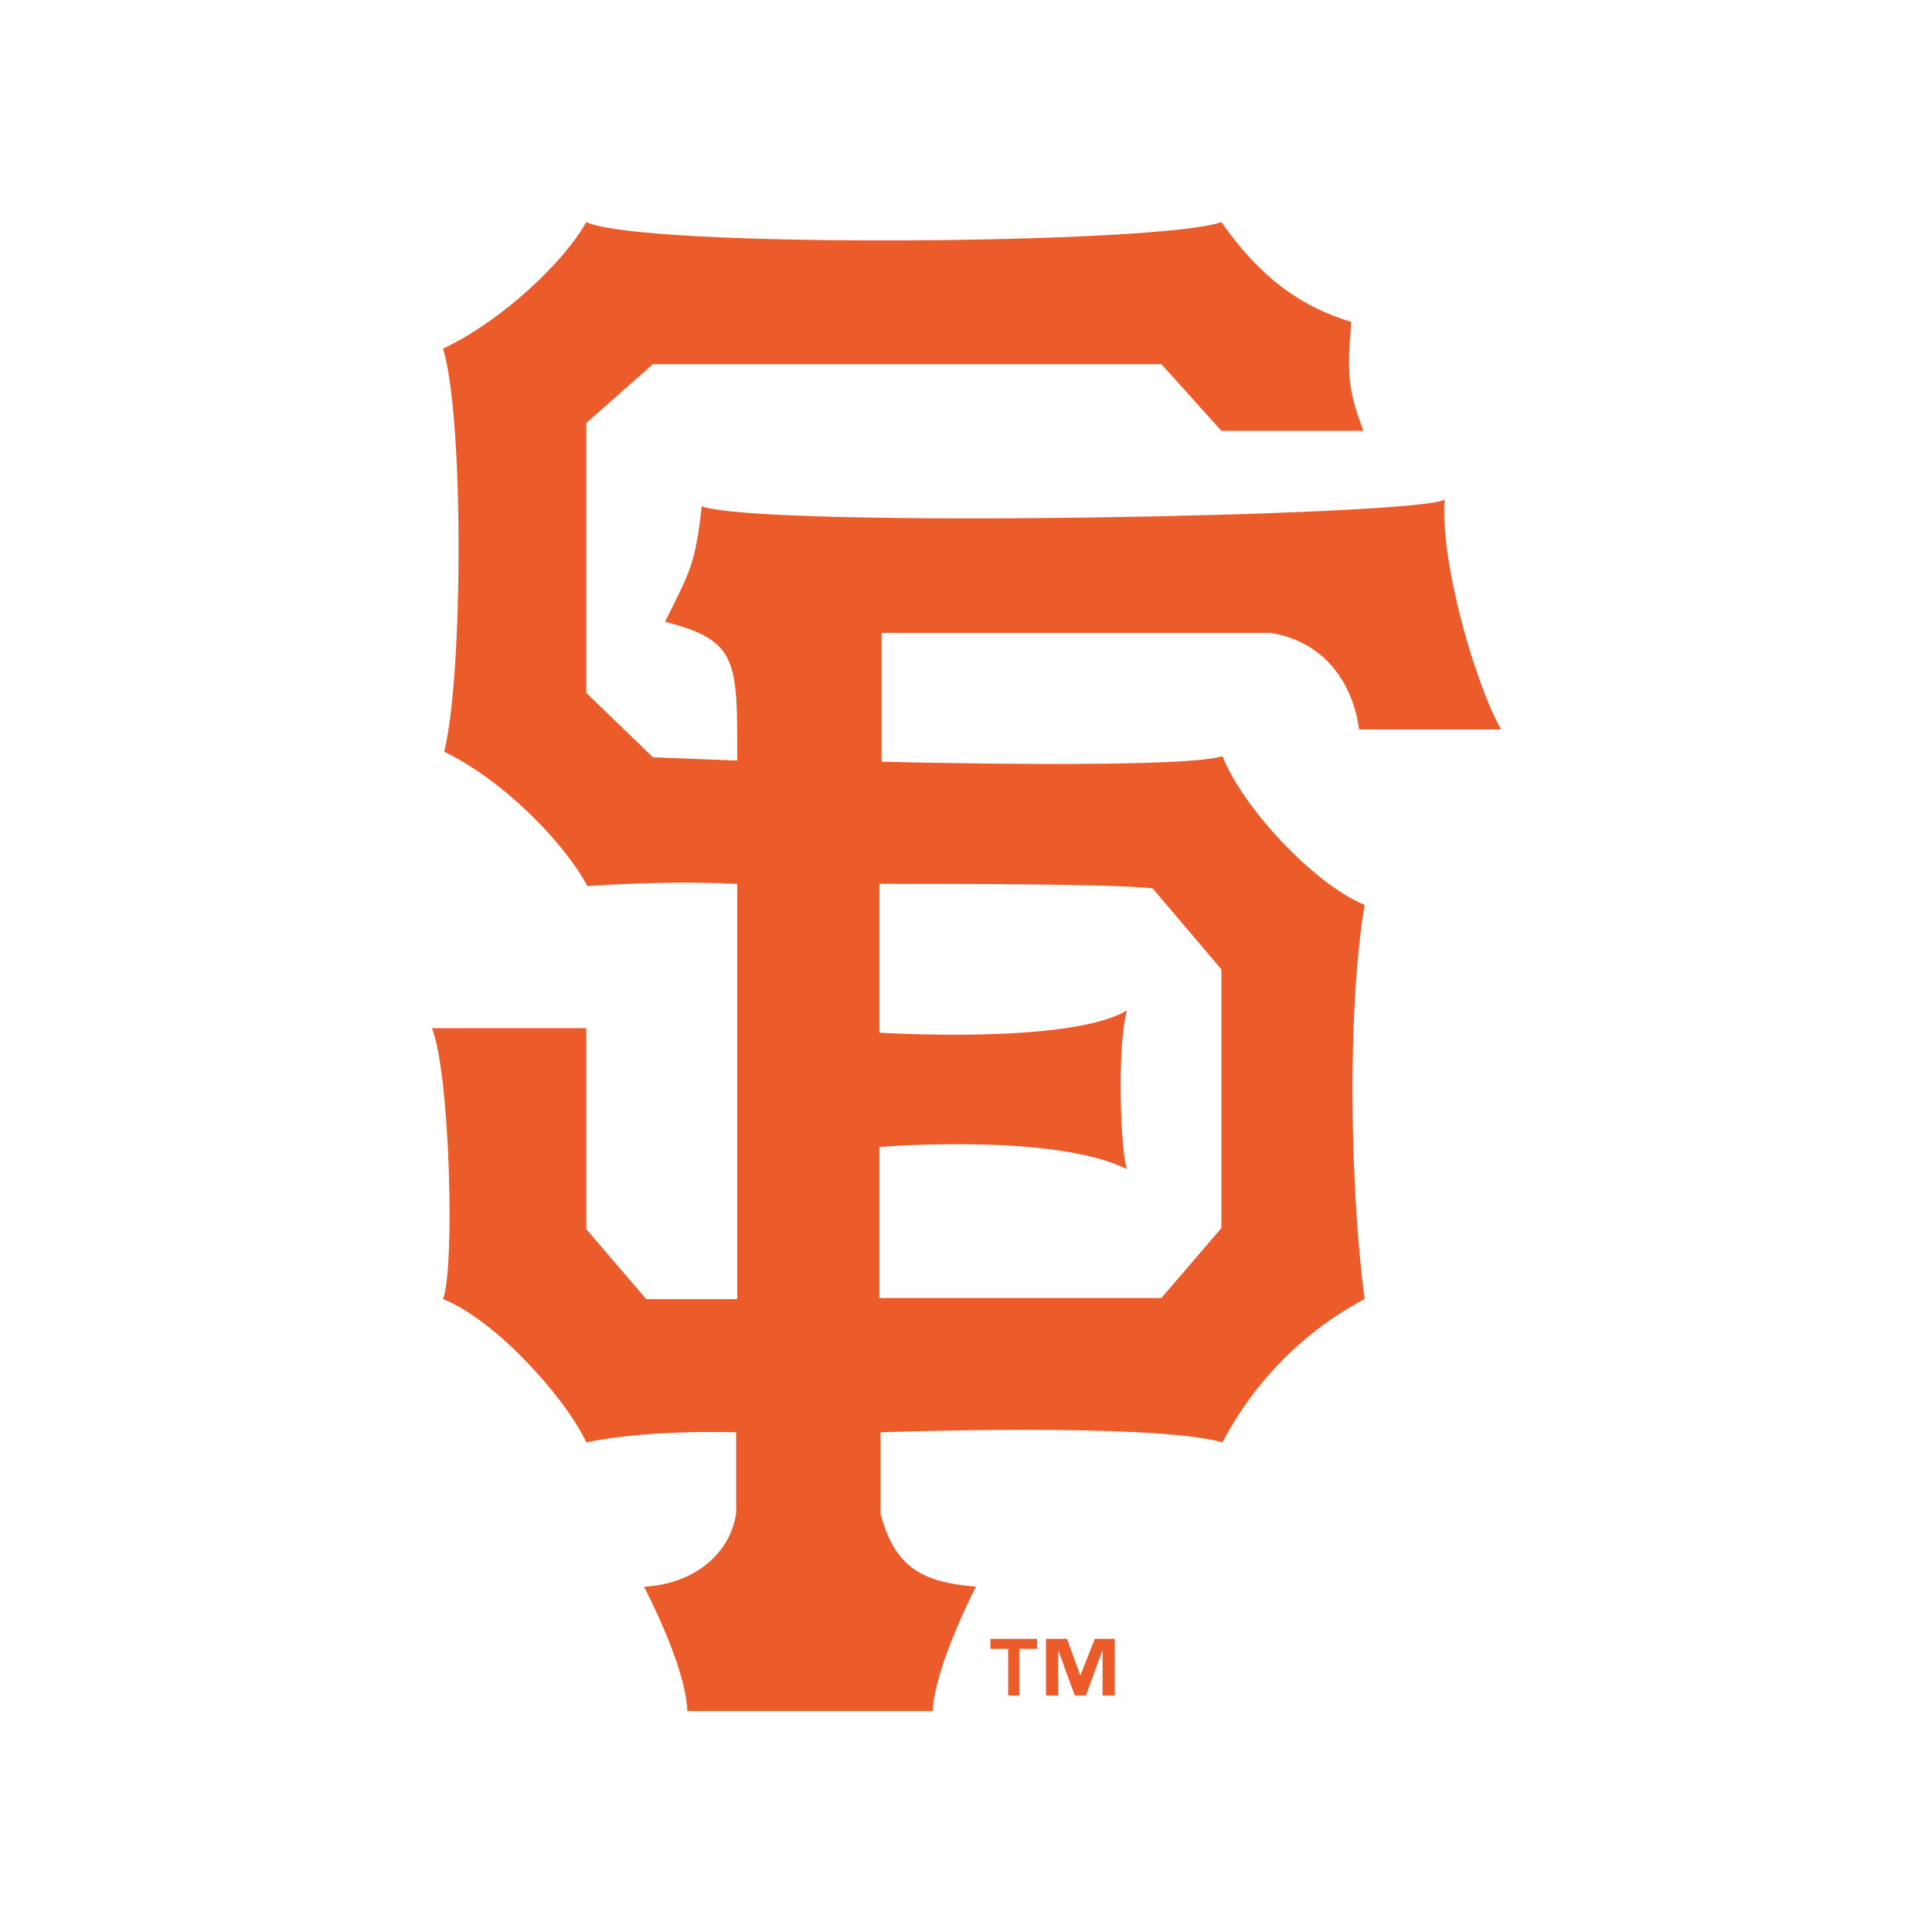 <svg version="1.1" id="Layer_1" xmlns="http://www.w3.org/2000/svg" x="0" y="0" width="174" height="174" style="enable-background:new 0 0 174 174" xml:space="preserve"><style>.st0{fill:#eb5c2a}</style><path class="st0" d="M79.2 79.6V93s17.1 1.1 22.3-2c-.9 3-.6 12.7 0 14.3-6.6-3.3-22.3-2-22.3-2v13.6h25.4l5.4-6.3V87.3l-6.2-7.3c-3.8-.4-17.1-.4-24.6-.4zM39.9 31.4c5.3-2.5 10.9-7.8 12.9-11.4 5.1 2.4 51.8 2 57.2 0 3.3 4.7 6.8 7.5 11.7 9-.4 4.6-.3 6.2 1.1 9.8H110l-5.4-6H58.8l-6 5.3v24.3l6 5.8 7.6.3c0-9 .1-10.8-6.5-12.5 2.2-4.5 2.7-5 3.3-10.4 5.6 2 64.4.9 66.9-.6-.4 5.7 2.8 16.7 5.1 20.7h-12.8c-.6-4.5-3.4-8-8-8.7h-35v11.6s27.1.7 30.7-.5c1.8 4.6 8.2 11.5 12.8 13.4-1.6 9.5-1.3 25.7 0 35.5-5.5 2.9-9.9 7.4-12.8 12.9-6.4-1.8-30.8-.9-30.8-.9v7.3c1.3 5 3.9 6.2 8.6 6.6 0 0-3.7 7.1-3.9 11.2H61.9c-.1-4-3.9-11.2-3.9-11.2 4.2-.2 7.7-2.7 8.3-6.6V129s-7.7-.3-13.5.9c-1.8-3.9-8.1-11-12.9-12.9 1.1-2.9.6-20.5-1-24.4h13.9v18.1l5.4 6.3h8.2V79.6c-4.5-.2-9-.1-13.5.2-1.9-3.6-7.3-9.4-12.9-12.1 1.7-6.6 1.8-30.2-.1-36.3z"/><path class="st0" d="M93.3 148.5h-1.5v4.2h-1v-4.2h-1.6v-.9h4.2v.9zm7.1 4.2h-1.1v-4.1l-1.5 4.1h-1l-1.5-4.1v4.1h-1.1v-5.1h1.9l1.2 3.3 1.3-3.3h1.8v5.1z"/></svg>